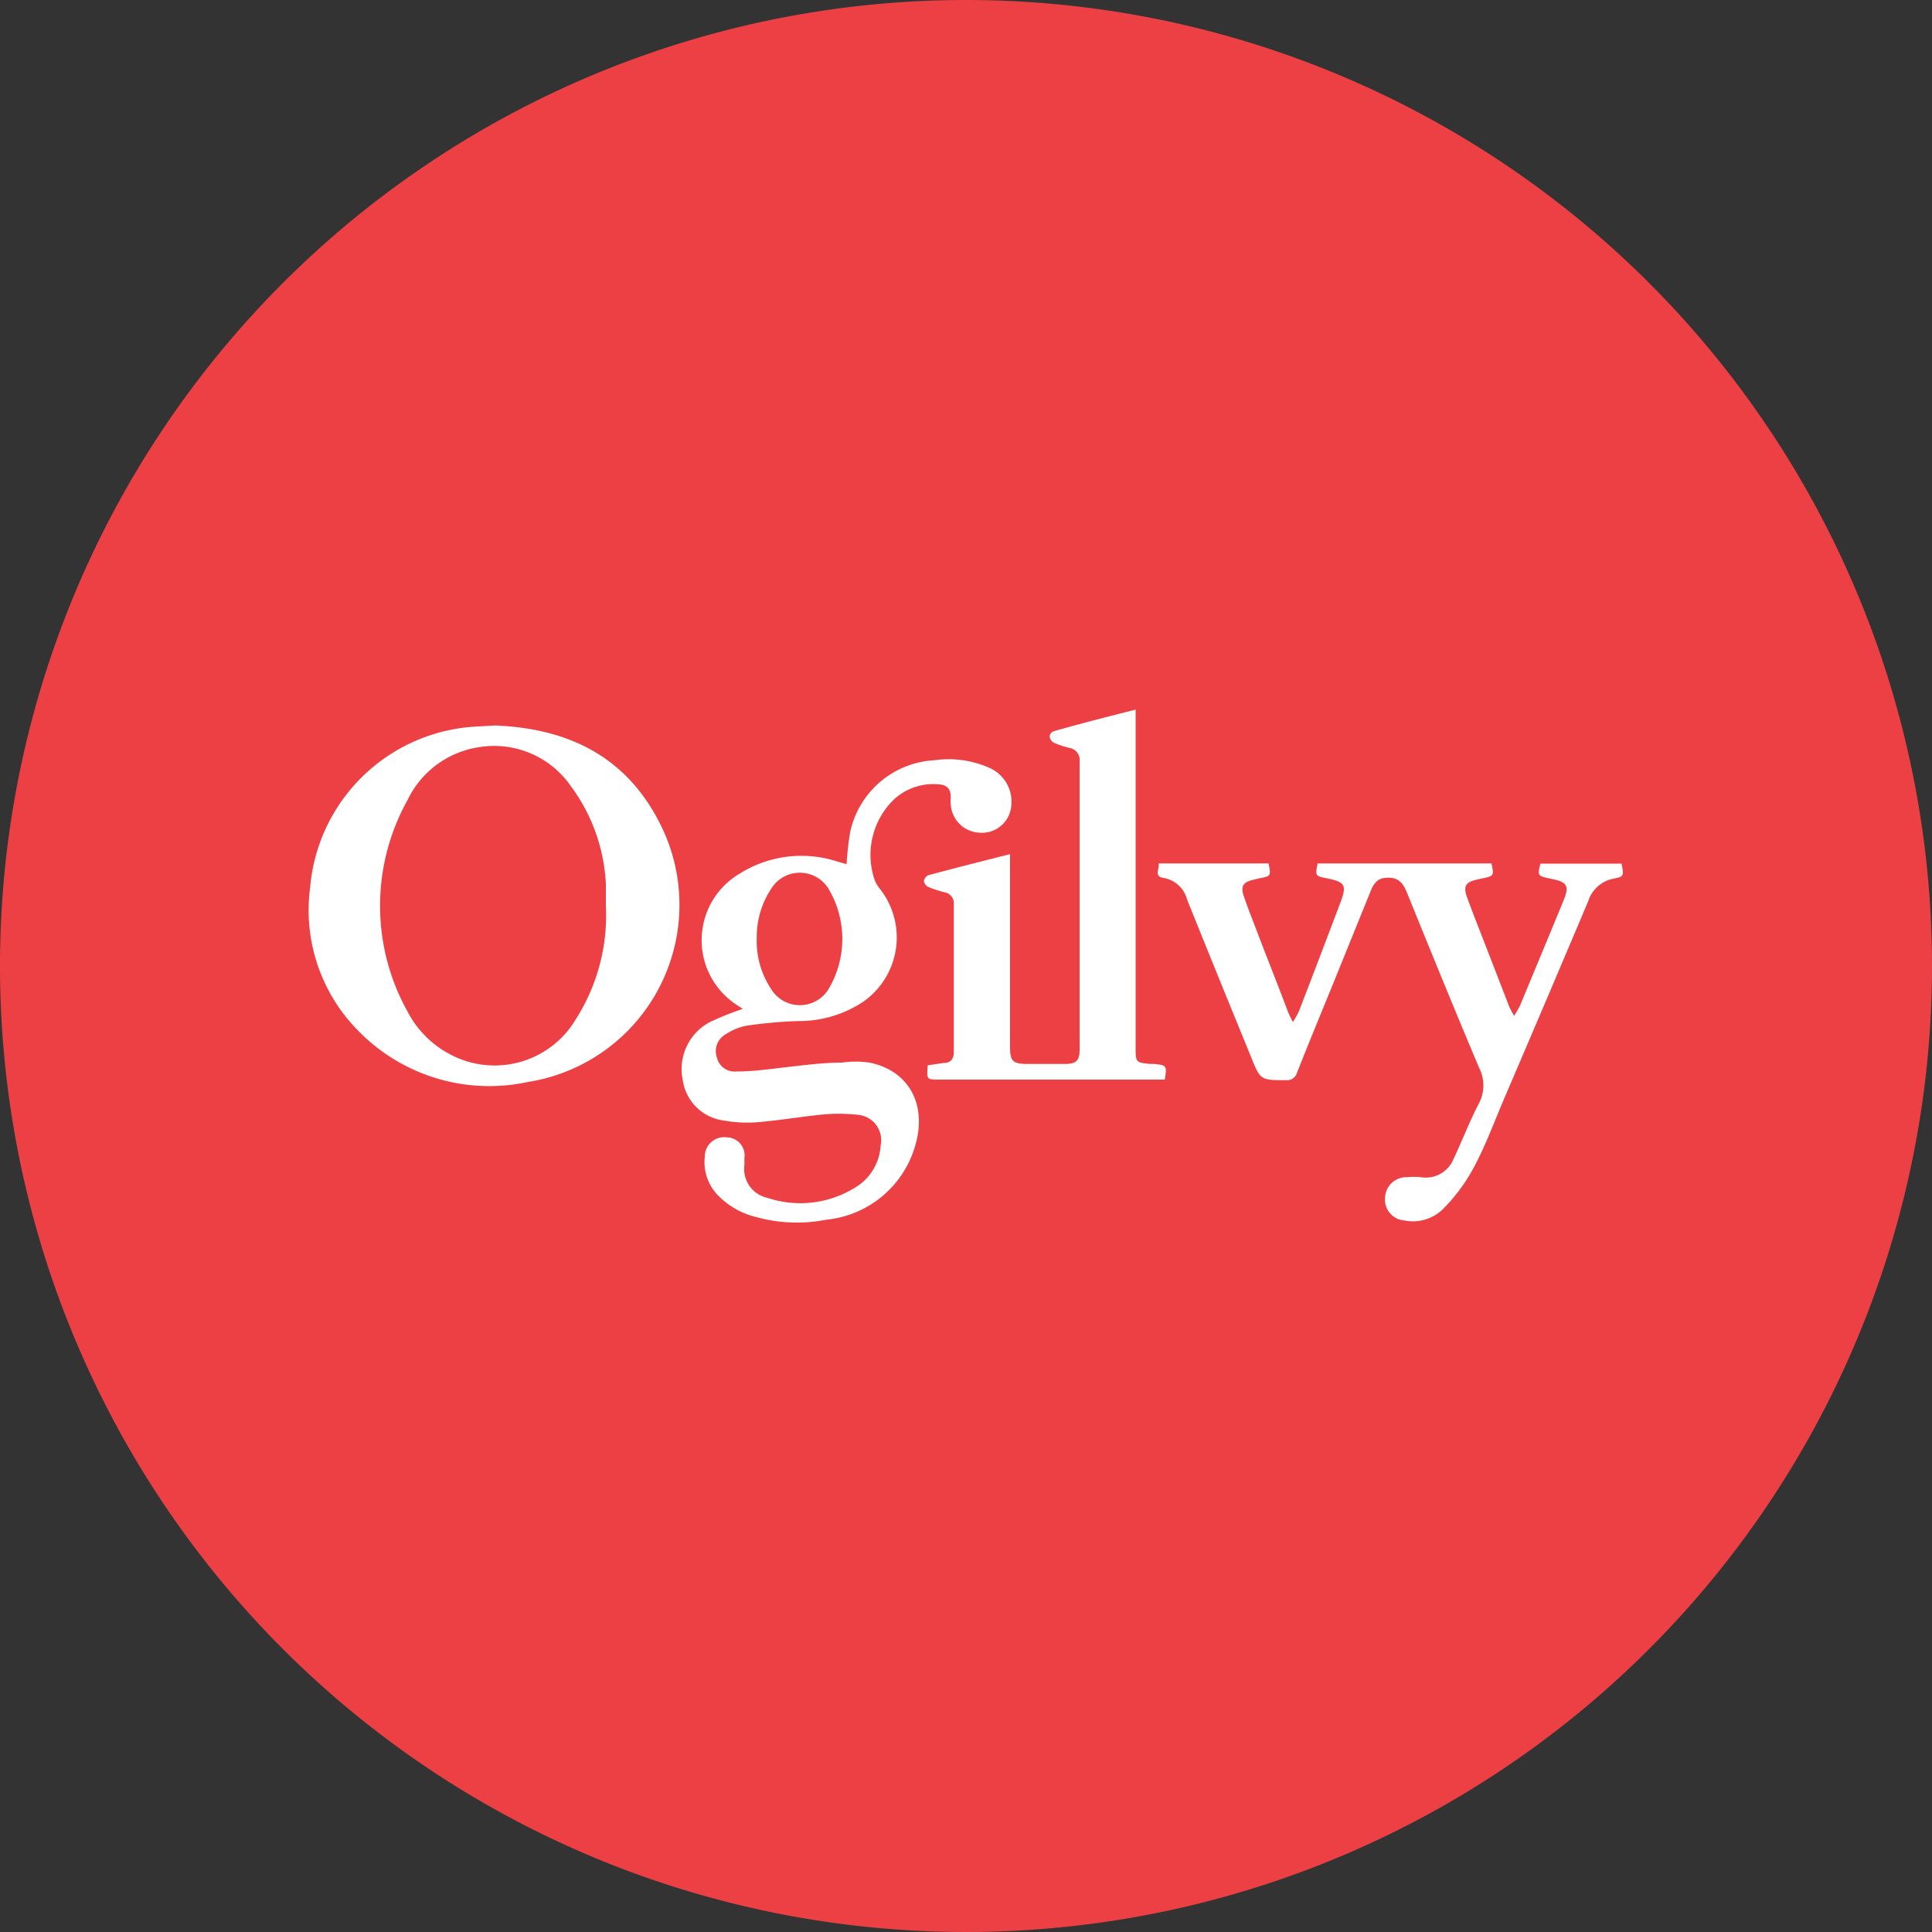 <svg id="Background" xmlns="http://www.w3.org/2000/svg" viewBox="0 0 100 100"><rect x="0" y="0" width="100" height="100" fill="#333333" stroke="none"/><defs><style>.cls-1{fill:#ed4044;}.cls-2{fill:#fff;}</style></defs><title>logo_Ogilvy</title><circle class="cls-1" cx="50" cy="50" r="49.88"/><path class="cls-1" d="M50,.25A49.75,49.75,0,1,1,.25,50,49.81,49.81,0,0,1,50,.25M50,0a50,50,0,1,0,50,50A50,50,0,0,0,50,0Z"/><path class="cls-2" d="M25.6,37.55c3.73.14,6.75,1.55,8.52,5A9.28,9.28,0,0,1,27.34,56a9.47,9.47,0,0,1-8.79-2.64,8.86,8.86,0,0,1-2.5-7.4,9.12,9.12,0,0,1,8.16-8.32C24.67,37.6,25.14,37.58,25.6,37.55Zm5.76,9.32c0-.37,0-.75,0-1.12a9.27,9.27,0,0,0-1.82-5.07,4.83,4.83,0,0,0-4.79-2,4.91,4.91,0,0,0-3.66,2.74,11.24,11.24,0,0,0,0,10.93,5.23,5.23,0,0,0,2.53,2.38,4.89,4.89,0,0,0,6.2-2A10,10,0,0,0,31.36,46.87Z"/><path class="cls-2" d="M38.45,52.22,38.11,52a4,4,0,0,1,.19-6.79,6,6,0,0,1,5-.63l.52.15A15.83,15.83,0,0,1,44,43.09a4.72,4.72,0,0,1,4.37-3.74,5.19,5.19,0,0,1,2.83.39,1.91,1.91,0,0,1,1.14,2,1.52,1.52,0,0,1-1.63,1.36,1.56,1.56,0,0,1-1.5-1.47,2.17,2.17,0,0,1,0-.36c0-.44-.19-.64-.6-.67a3,3,0,0,0-2.33.77,4,4,0,0,0-1,4.2,1.79,1.79,0,0,0,.25.42,4.06,4.06,0,0,1-.85,5.86,6,6,0,0,1-3.39,1,23.5,23.5,0,0,0-2.65.24,2.93,2.93,0,0,0-1.07.44,1,1,0,0,0-.46,1.22.94.94,0,0,0,1,.71c.89,0,1.77-.13,2.65-.23S42.63,55,43.57,55A5,5,0,0,1,45,55c2,.4,3,2.12,2.38,4.27a5.33,5.33,0,0,1-4.6,3.86A7.89,7.89,0,0,1,39.16,63a4.12,4.12,0,0,1-2-1.13,2.47,2.47,0,0,1-.68-2,1,1,0,0,1,1.14-1,.93.93,0,0,1,.91,1.06c0,.12,0,.24,0,.37A1.53,1.53,0,0,0,39.72,62a5.37,5.37,0,0,0,4.52-.52,2.7,2.7,0,0,0,1.34-2.18,1.32,1.32,0,0,0-1.2-1.6,8.9,8.9,0,0,0-1.93,0c-1.06.11-2.12.29-3.18.38A6.7,6.7,0,0,1,37.48,58a2.46,2.46,0,0,1-2.14-2.09,2.75,2.75,0,0,1,1.39-3A15,15,0,0,1,38.45,52.22Zm.72-3.68a4.47,4.47,0,0,0,.73,2.63,1.74,1.74,0,0,0,3,0,5.08,5.08,0,0,0,0-5.14,1.74,1.74,0,0,0-3,0A4.48,4.48,0,0,0,39.17,48.54Z"/><path class="cls-2" d="M79.73,44.7h4.2c.13.66.13.67-.47.79a1.72,1.72,0,0,0-1.26,1.17q-2.15,5.09-4.33,10.17c-.54,1.26-1,2.54-1.67,3.75a9.09,9.09,0,0,1-1.51,2,2.22,2.22,0,0,1-2,.59,1.08,1.08,0,0,1-1-1.17,1.1,1.1,0,0,1,1.12-1.07,4.3,4.3,0,0,1,.72,0,1.55,1.55,0,0,0,1.7-.93c.47-1,.85-2,1.33-2.91a2,2,0,0,0,0-1.82c-1.27-3-2.49-6-3.73-9.05-.17-.43-.39-.78-.92-.79s-.77.17-1,.78c-.67,1.64-1.33,3.29-2,4.93-.6,1.47-1.2,2.92-1.78,4.39a.53.53,0,0,1-.57.38c-1.32,0-1.32,0-1.81-1.21-1.11-2.72-2.22-5.43-3.31-8.15a1.51,1.51,0,0,0-1.23-1.11c-.49-.08-.19-.46-.24-.75h5.69c.13.65.13.65-.46.77l-.3.07c-.55.12-.7.33-.52.86.25.73.54,1.44.81,2.16.49,1.28,1,2.55,1.48,3.83a5.33,5.33,0,0,0,.25.52,5.11,5.11,0,0,0,.31-.55q1.08-2.8,2.14-5.61c.35-.93.27-1.08-.7-1.28-.59-.12-.6-.12-.47-.77h9c.13.65.13.65-.5.78l-.26.06c-.57.12-.71.34-.51.9.29.8.61,1.6.92,2.4l1.27,3.28a4.72,4.72,0,0,0,.25.47,6.1,6.1,0,0,0,.31-.54c.75-1.81,1.51-3.63,2.26-5.46.29-.71.18-.92-.59-1.08S79.57,45.35,79.73,44.7Z"/><path class="cls-2" d="M58.78,36.73v17.5c0,.74,0,.78.79.84h.18c.64.07.65.08.54.81l-.52,0H48.62c-.66,0-.66,0-.6-.74l.81-.12c.36,0,.54-.19.54-.57q0-3.82,0-7.63a.58.58,0,0,0-.46-.63,6.17,6.17,0,0,1-.86-.28.42.42,0,0,1-.23-.31.41.41,0,0,1,.23-.3c1.38-.37,2.76-.72,4.23-1.09v10c0,.7.15.85.84.86h2c.59,0,.76-.17.76-.75,0-5,0-9.93,0-14.89a.64.64,0,0,0-.53-.72,4.81,4.81,0,0,1-.81-.27.45.45,0,0,1-.21-.32.33.33,0,0,1,.2-.27C55.91,37.46,57.31,37.1,58.78,36.73Z"/></svg>